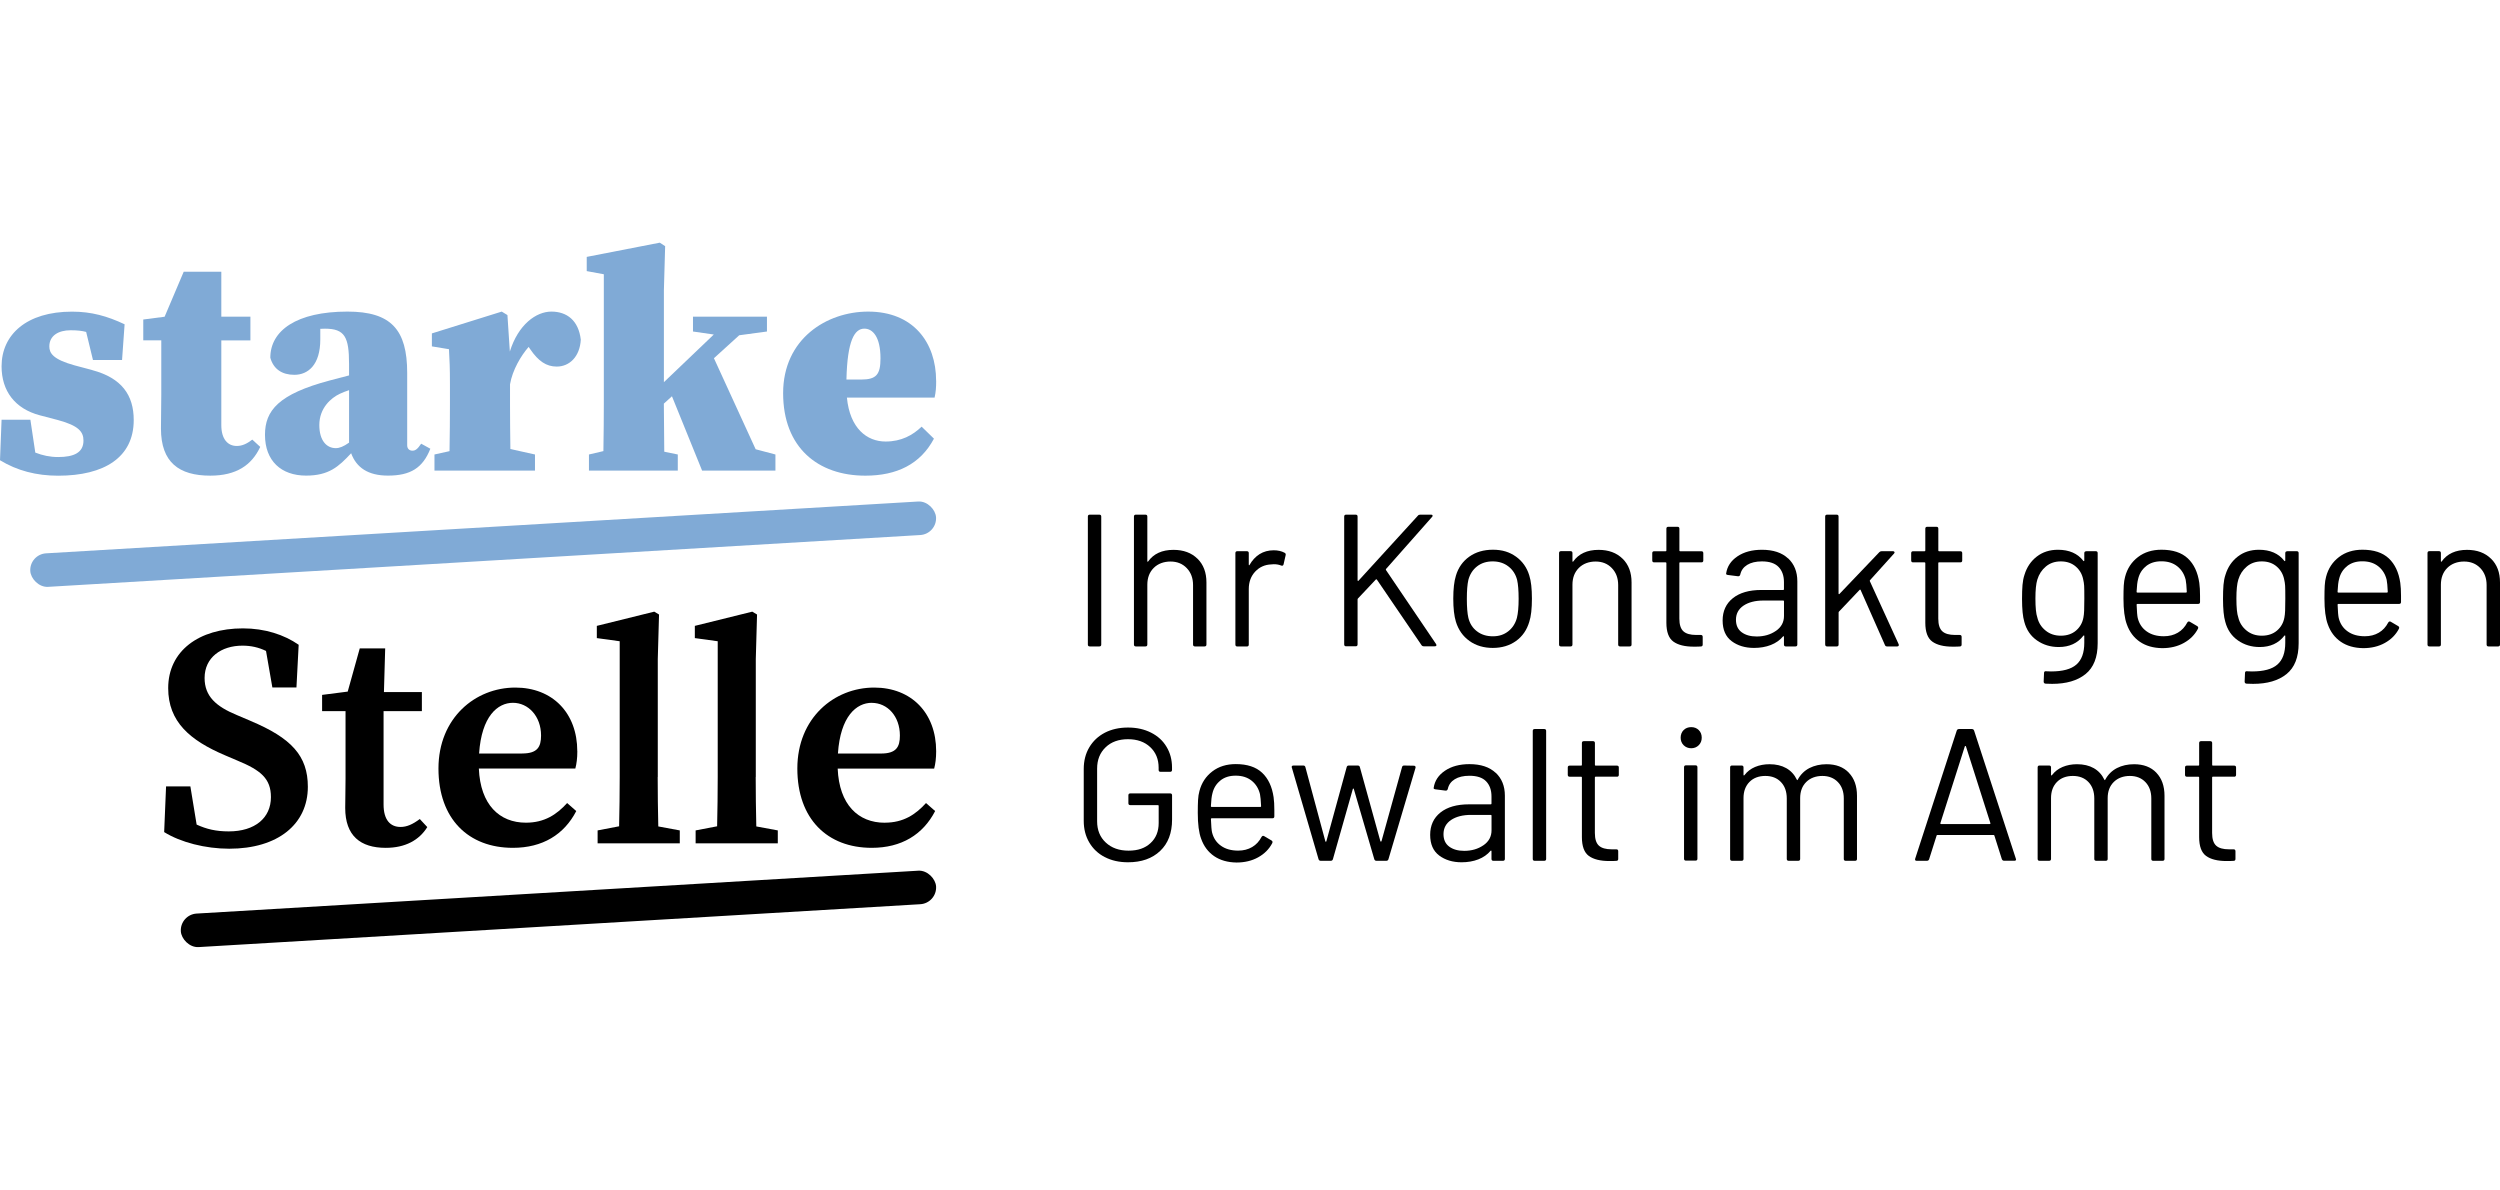 <?xml version="1.0" encoding="UTF-8" standalone="no"?><svg xmlns="http://www.w3.org/2000/svg" data-name="Ebene 1" height="514" id="Ebene_1" preserveAspectRatio="xMidYMid meet" viewBox="0 0 539.73 152.09" width="1080">
  <defs>
    <style>
      .cls-1, .cls-2 {
        stroke-width: 0px;
      }

      .cls-2 {
        fill: #80aad6;
      }
    </style>
  </defs>
  <g>
    <path class="cls-1" d="M234.86,86.76v-27.63c0-.27.14-.41.41-.41h2.07c.27,0,.41.14.41.41v27.63c0,.27-.14.41-.41.41h-2.07c-.27,0-.41-.14-.41-.41Z" />
    <path class="cls-1" d="M258.53,68.23c1.29,1.27,1.93,2.98,1.93,5.12v13.41c0,.27-.14.41-.41.41h-2.07c-.27,0-.41-.14-.41-.41v-12.84c0-1.49-.45-2.71-1.36-3.66-.91-.95-2.08-1.42-3.51-1.42s-2.7.46-3.62,1.38c-.92.92-1.38,2.13-1.38,3.62v12.92c0,.27-.14.41-.41.41h-2.07c-.27,0-.41-.14-.41-.41v-27.63c0-.27.14-.41.41-.41h2.07c.27,0,.41.14.41.41v9.63c0,.05.02.1.06.12.04.03.07.01.1-.04,1.19-1.68,3.02-2.52,5.48-2.52,2.17,0,3.89.64,5.18,1.91Z" />
    <path class="cls-1" d="M277.32,66.94c.22.11.3.28.24.53l-.45,1.99c-.08.27-.26.35-.53.24-.46-.19-.99-.28-1.58-.28l-.53.04c-1.41.05-2.57.58-3.49,1.56-.92.99-1.38,2.24-1.38,3.76v11.99c0,.27-.14.41-.41.41h-2.07c-.27,0-.41-.14-.41-.41v-19.75c0-.27.14-.41.41-.41h2.07c.27,0,.41.14.41.41v2.48c0,.08.02.13.06.14.04.01.07,0,.1-.06.57-1,1.29-1.78,2.17-2.34.88-.55,1.9-.83,3.07-.83.89,0,1.67.18,2.32.53Z" />
    <path class="cls-1" d="M290.2,86.76v-27.63c0-.27.14-.41.41-.41h2.07c.27,0,.41.14.41.41v13.77c0,.05.03.1.08.12.05.03.09.01.12-.04l12.84-14.06c.11-.14.27-.2.49-.2h2.36c.16,0,.26.05.3.16.04.11,0,.22-.1.32l-9.95,11.25c-.05.05-.05.14,0,.24l10.81,15.97.08.2c0,.19-.12.28-.37.28h-2.36c-.22,0-.38-.08-.49-.24l-9.63-14.14c-.03-.05-.07-.08-.12-.08s-.1.01-.12.04l-3.86,4.1c-.05.05-.08.12-.08.2v9.71c0,.27-.14.41-.41.41h-2.07c-.27,0-.41-.14-.41-.41Z" />
    <path class="cls-1" d="M317.25,85.99c-1.41-1-2.38-2.38-2.93-4.14-.38-1.25-.57-2.91-.57-5s.19-3.74.57-4.96c.51-1.73,1.48-3.1,2.88-4.1,1.41-1,3.11-1.5,5.12-1.5s3.58.5,4.98,1.5c1.39,1,2.35,2.36,2.86,4.06.38,1.17.57,2.83.57,5s-.19,3.86-.57,5c-.52,1.76-1.47,3.14-2.86,4.14-1.4,1-3.07,1.5-5.02,1.5s-3.63-.5-5.04-1.5ZM325.62,83.9c.92-.72,1.54-1.69,1.87-2.9.24-.98.37-2.34.37-4.1s-.11-3.16-.33-4.1c-.32-1.22-.95-2.19-1.89-2.91-.93-.72-2.07-1.08-3.39-1.08s-2.45.36-3.37,1.08c-.92.72-1.54,1.69-1.87,2.91-.22.95-.33,2.32-.33,4.1s.11,3.16.33,4.1c.3,1.22.91,2.19,1.85,2.9.93.72,2.08,1.08,3.43,1.08s2.41-.36,3.33-1.08Z" />
    <path class="cls-1" d="M350.31,68.23c1.29,1.27,1.93,2.98,1.93,5.12v13.41c0,.27-.14.41-.41.41h-2.07c-.27,0-.41-.14-.41-.41v-12.84c0-1.49-.45-2.71-1.36-3.66-.91-.95-2.08-1.42-3.51-1.42s-2.7.46-3.62,1.38c-.92.92-1.38,2.13-1.38,3.62v12.92c0,.27-.14.41-.41.41h-2.07c-.27,0-.41-.14-.41-.41v-19.75c0-.27.14-.41.41-.41h2.07c.27,0,.41.14.41.41v1.75c0,.05.02.1.06.12.04.03.07.01.1-.04,1.19-1.68,3.02-2.52,5.48-2.52,2.17,0,3.89.64,5.18,1.91Z" />
    <path class="cls-1" d="M367.31,69.01h-4.59c-.11,0-.16.05-.16.16v11.99c0,1.3.29,2.21.87,2.74.58.53,1.5.79,2.74.79h1.02c.27,0,.41.14.41.41v1.67c0,.27-.14.41-.41.41-.33.03-.83.04-1.5.04-1.95,0-3.43-.37-4.43-1.1-1-.73-1.5-2.09-1.5-4.06v-12.88c0-.11-.05-.16-.16-.16h-2.48c-.27,0-.41-.14-.41-.41v-1.58c0-.27.14-.41.41-.41h2.48c.11,0,.16-.05.16-.16v-4.71c0-.27.14-.41.41-.41h1.99c.27,0,.41.14.41.41v4.71c0,.11.05.16.16.16h4.59c.27,0,.41.14.41.41v1.58c0,.27-.14.41-.41.41Z" />
    <path class="cls-1" d="M386.04,68.15c1.33,1.25,1.99,2.9,1.99,4.96v13.65c0,.27-.14.41-.41.41h-2.07c-.27,0-.41-.14-.41-.41v-1.67c0-.05-.02-.09-.06-.12-.04-.03-.09-.01-.14.04-.68.81-1.56,1.43-2.64,1.85-1.08.42-2.29.63-3.62.63-1.92,0-3.53-.49-4.83-1.46-1.3-.98-1.95-2.46-1.95-4.47s.74-3.64,2.21-4.81c1.48-1.18,3.53-1.77,6.16-1.77h4.71c.11,0,.16-.05.16-.16v-1.54c0-1.38-.39-2.47-1.16-3.27-.77-.8-1.97-1.2-3.6-1.2-1.3,0-2.36.25-3.17.75-.81.5-1.31,1.2-1.5,2.09-.08.27-.24.39-.49.37l-2.19-.28c-.3-.05-.42-.16-.37-.32.22-1.52,1.03-2.75,2.44-3.7,1.41-.95,3.17-1.42,5.28-1.42,2.44,0,4.32.62,5.65,1.87ZM383.4,83.82c1.16-.8,1.75-1.88,1.75-3.23v-3.17c0-.11-.05-.16-.16-.16h-4.27c-1.79,0-3.22.37-4.31,1.1-1.08.73-1.63,1.75-1.63,3.05,0,1.19.41,2.09,1.24,2.7.83.61,1.9.91,3.23.91,1.6,0,2.98-.4,4.14-1.2Z" />
    <path class="cls-1" d="M394.04,86.76v-27.63c0-.27.14-.41.41-.41h2.07c.27,0,.41.14.41.41v16.62c0,.05.02.1.06.12.04.03.09.01.14-.04l8.61-9.02c.14-.14.3-.2.49-.2h2.44c.16,0,.27.05.33.16.05.11.03.22-.08.33l-5.2,5.77c-.05.05-.07.12-.04.2l6.22,13.61.04.16c0,.22-.12.33-.37.33h-2.19c-.22,0-.37-.11-.45-.33l-5.24-11.86c-.05-.11-.12-.12-.2-.04l-4.47,4.71c-.05.05-.08.12-.08.2v6.91c0,.27-.14.41-.41.41h-2.07c-.27,0-.41-.14-.41-.41Z" />
    <path class="cls-1" d="M423.21,69.01h-4.59c-.11,0-.16.05-.16.16v11.99c0,1.3.29,2.21.87,2.74.58.53,1.5.79,2.74.79h1.02c.27,0,.41.14.41.41v1.67c0,.27-.14.41-.41.41-.33.03-.83.04-1.5.04-1.95,0-3.43-.37-4.43-1.1-1-.73-1.5-2.09-1.5-4.06v-12.88c0-.11-.05-.16-.16-.16h-2.48c-.27,0-.41-.14-.41-.41v-1.58c0-.27.14-.41.41-.41h2.48c.11,0,.16-.05.16-.16v-4.71c0-.27.14-.41.41-.41h1.99c.27,0,.41.14.41.41v4.71c0,.11.05.16.16.16h4.59c.27,0,.41.14.41.41v1.58c0,.27-.14.41-.41.41Z" />
    <path class="cls-1" d="M450.39,66.61h2.07c.27,0,.41.14.41.41v19.46c0,3.03-.87,5.25-2.62,6.66s-4.15,2.11-7.21,2.11c-.62,0-1.1-.01-1.42-.04-.27-.03-.41-.18-.41-.45l.08-1.87c0-.14.04-.24.12-.3.08-.07.18-.09.28-.06l1.1.04c2.52,0,4.35-.49,5.48-1.48,1.14-.99,1.71-2.55,1.71-4.69v-1.5c0-.05-.02-.09-.06-.1-.04-.01-.09,0-.14.06-1.25,1.62-3.02,2.44-5.32,2.44-1.76,0-3.33-.47-4.69-1.42-1.37-.95-2.28-2.29-2.74-4.02-.33-1.11-.49-2.76-.49-4.96,0-1.19.03-2.19.1-3.01.07-.81.21-1.54.43-2.19.49-1.62,1.37-2.93,2.64-3.92,1.27-.99,2.8-1.48,4.59-1.48,2.41,0,4.24.8,5.48,2.4.05.05.1.07.14.04.04-.03.06-.07.06-.12v-1.58c0-.27.14-.41.41-.41ZM449.95,79.45c.03-.6.04-1.46.04-2.6,0-1.38-.01-2.31-.04-2.78-.03-.47-.1-.91-.2-1.32-.22-1.14-.75-2.08-1.6-2.82-.85-.74-1.93-1.12-3.23-1.12s-2.35.37-3.23,1.1c-.88.73-1.5,1.68-1.85,2.84-.27.87-.41,2.22-.41,4.06,0,1.98.14,3.35.41,4.1.27,1.14.86,2.08,1.77,2.82.91.75,2.01,1.12,3.31,1.12s2.42-.37,3.27-1.1c.85-.73,1.39-1.67,1.6-2.8.08-.41.14-.91.16-1.5Z" />
    <path class="cls-1" d="M474.97,76.28v1.3c0,.27-.14.41-.41.41h-13.12c-.11,0-.16.05-.16.16.05,1.49.14,2.45.24,2.88.3,1.22.93,2.18,1.91,2.88.98.71,2.22,1.06,3.74,1.06,1.14,0,2.14-.26,3.01-.77.87-.51,1.54-1.25,2.03-2.19.16-.24.35-.3.57-.16l1.58.93c.22.14.27.32.16.57-.68,1.3-1.69,2.32-3.05,3.07-1.35.75-2.91,1.12-4.67,1.12-1.92-.03-3.53-.49-4.83-1.38-1.3-.89-2.23-2.14-2.8-3.74-.49-1.3-.73-3.17-.73-5.61,0-1.14.02-2.06.06-2.78.04-.72.14-1.36.3-1.93.46-1.76,1.39-3.17,2.78-4.23,1.39-1.06,3.08-1.58,5.06-1.58,2.46,0,4.36.62,5.69,1.87,1.33,1.25,2.15,3.01,2.48,5.28.11.76.16,1.71.16,2.84ZM463.33,69.84c-.88.69-1.46,1.62-1.73,2.78-.16.57-.27,1.49-.33,2.76,0,.11.05.16.16.16h10.52c.11,0,.16-.05.16-.16-.05-1.22-.14-2.09-.24-2.6-.3-1.22-.9-2.19-1.81-2.91-.91-.72-2.05-1.08-3.43-1.08s-2.43.35-3.31,1.04Z" />
    <path class="cls-1" d="M493.78,66.61h2.07c.27,0,.41.14.41.41v19.46c0,3.03-.87,5.25-2.62,6.66s-4.15,2.11-7.21,2.11c-.62,0-1.1-.01-1.42-.04-.27-.03-.41-.18-.41-.45l.08-1.87c0-.14.04-.24.12-.3.08-.07.18-.09.28-.06l1.1.04c2.52,0,4.35-.49,5.48-1.48,1.14-.99,1.71-2.55,1.71-4.69v-1.5c0-.05-.02-.09-.06-.1-.04-.01-.09,0-.14.06-1.25,1.62-3.02,2.44-5.32,2.44-1.76,0-3.33-.47-4.69-1.42-1.37-.95-2.28-2.29-2.74-4.02-.33-1.11-.49-2.76-.49-4.96,0-1.19.03-2.19.1-3.01.07-.81.21-1.54.43-2.19.49-1.62,1.37-2.93,2.64-3.92,1.27-.99,2.8-1.48,4.59-1.48,2.41,0,4.24.8,5.48,2.4.05.05.1.07.14.04.04-.03.06-.07.06-.12v-1.58c0-.27.14-.41.41-.41ZM493.34,79.45c.03-.6.04-1.46.04-2.6,0-1.38-.01-2.31-.04-2.78-.03-.47-.1-.91-.2-1.32-.22-1.14-.75-2.08-1.6-2.82-.85-.74-1.93-1.12-3.23-1.12s-2.35.37-3.23,1.1c-.88.73-1.5,1.68-1.85,2.84-.27.87-.41,2.22-.41,4.06,0,1.98.14,3.35.41,4.1.27,1.14.86,2.08,1.77,2.82.91.75,2.01,1.12,3.31,1.12s2.42-.37,3.27-1.1c.85-.73,1.39-1.67,1.6-2.8.08-.41.14-.91.16-1.5Z" />
    <path class="cls-1" d="M518.36,76.28v1.3c0,.27-.14.41-.41.41h-13.12c-.11,0-.16.05-.16.16.05,1.49.14,2.45.24,2.88.3,1.22.93,2.18,1.91,2.88.98.71,2.22,1.06,3.74,1.06,1.14,0,2.14-.26,3.01-.77.87-.51,1.54-1.25,2.03-2.19.16-.24.35-.3.57-.16l1.58.93c.22.14.27.32.16.57-.68,1.3-1.69,2.32-3.05,3.07-1.35.75-2.91,1.12-4.67,1.12-1.92-.03-3.53-.49-4.83-1.38-1.3-.89-2.23-2.14-2.8-3.74-.49-1.3-.73-3.17-.73-5.61,0-1.14.02-2.06.06-2.78.04-.72.14-1.36.3-1.93.46-1.76,1.39-3.17,2.78-4.23,1.39-1.06,3.08-1.58,5.06-1.58,2.46,0,4.36.62,5.69,1.87,1.33,1.25,2.15,3.01,2.48,5.28.11.76.16,1.71.16,2.84ZM506.72,69.84c-.88.69-1.46,1.62-1.73,2.78-.16.57-.27,1.49-.33,2.76,0,.11.05.16.16.16h10.52c.11,0,.16-.05.16-.16-.05-1.22-.14-2.09-.24-2.6-.3-1.22-.9-2.19-1.81-2.91-.91-.72-2.05-1.08-3.43-1.08s-2.43.35-3.31,1.04Z" />
    <path class="cls-1" d="M537.8,68.23c1.29,1.27,1.93,2.98,1.93,5.12v13.41c0,.27-.14.41-.41.41h-2.07c-.27,0-.41-.14-.41-.41v-12.84c0-1.49-.45-2.71-1.36-3.66-.91-.95-2.08-1.42-3.51-1.42s-2.7.46-3.62,1.38c-.92.92-1.38,2.13-1.38,3.62v12.92c0,.27-.14.41-.41.41h-2.07c-.27,0-.41-.14-.41-.41v-19.75c0-.27.14-.41.41-.41h2.07c.27,0,.41.14.41.41v1.75c0,.05.02.1.06.12.04.03.07.01.1-.04,1.19-1.68,3.02-2.52,5.48-2.52,2.17,0,3.89.64,5.18,1.91Z" />
    <path class="cls-1" d="M238.52,132.65c-1.44-.74-2.55-1.79-3.35-3.15-.8-1.35-1.2-2.91-1.2-4.67v-11.21c0-1.76.4-3.32,1.2-4.67.8-1.35,1.92-2.4,3.35-3.15,1.44-.74,3.1-1.12,5-1.12s3.53.37,4.98,1.1c1.45.73,2.57,1.75,3.35,3.07.79,1.31,1.18,2.8,1.18,4.45v.53c0,.27-.14.41-.41.41h-2.07c-.27,0-.41-.14-.41-.41v-.49c0-1.81-.6-3.29-1.81-4.43-1.21-1.14-2.81-1.71-4.81-1.71s-3.62.58-4.83,1.75c-1.22,1.17-1.83,2.7-1.83,4.59v11.38c0,1.9.62,3.43,1.87,4.59,1.25,1.17,2.88,1.75,4.92,1.75s3.56-.54,4.73-1.62c1.18-1.08,1.77-2.53,1.77-4.35v-3.7c0-.11-.05-.16-.16-.16h-5.97c-.27,0-.41-.14-.41-.41v-1.71c0-.27.14-.41.41-.41h8.61c.27,0,.41.14.41.41v5.24c0,2.9-.86,5.16-2.58,6.78-1.72,1.63-4.03,2.44-6.93,2.44-1.9,0-3.56-.37-5-1.12Z" />
    <path class="cls-1" d="M275.12,122.56v1.3c0,.27-.14.41-.41.41h-13.12c-.11,0-.16.05-.16.16.05,1.49.14,2.45.24,2.88.3,1.22.93,2.18,1.91,2.88.98.71,2.22,1.06,3.74,1.06,1.14,0,2.14-.26,3.01-.77.87-.51,1.54-1.25,2.03-2.19.16-.24.35-.3.57-.16l1.58.93c.22.14.27.32.16.57-.68,1.3-1.69,2.32-3.05,3.07-1.35.75-2.91,1.12-4.67,1.12-1.92-.03-3.53-.49-4.83-1.38-1.3-.89-2.23-2.14-2.8-3.74-.49-1.3-.73-3.17-.73-5.61,0-1.14.02-2.06.06-2.78.04-.72.14-1.36.3-1.93.46-1.76,1.39-3.17,2.78-4.23,1.39-1.06,3.08-1.58,5.06-1.58,2.46,0,4.36.62,5.69,1.87,1.33,1.25,2.15,3.01,2.48,5.28.11.76.16,1.71.16,2.84ZM263.48,116.12c-.88.69-1.46,1.62-1.73,2.78-.16.57-.27,1.49-.33,2.76,0,.11.05.16.16.16h10.52c.11,0,.16-.05.16-.16-.05-1.22-.14-2.09-.24-2.6-.3-1.22-.9-2.19-1.81-2.91-.91-.72-2.05-1.08-3.43-1.08s-2.43.35-3.31,1.04Z" />
    <path class="cls-1" d="M284.67,133.12l-5.77-19.79-.04-.12c0-.22.14-.33.41-.33h2.11c.24,0,.39.12.45.37l4.31,16.01c.03.05.06.08.1.08s.07-.03.1-.08l4.39-16.01c.05-.24.2-.37.45-.37h1.95c.24,0,.39.11.45.33l4.43,16.01c.03.05.07.08.12.08s.09-.03.12-.08l4.43-15.97c.05-.24.2-.37.45-.37l2.11.04c.14,0,.24.04.3.12.07.08.09.19.06.33l-5.85,19.75c-.08.22-.23.33-.45.33h-2.15c-.22,0-.37-.11-.45-.33l-4.43-15.19c-.03-.05-.06-.08-.1-.08s-.08.03-.1.08l-4.31,15.19c-.08.22-.23.33-.45.33h-2.19c-.22,0-.37-.11-.45-.33Z" />
    <path class="cls-1" d="M322.9,114.43c1.33,1.25,1.99,2.9,1.99,4.96v13.65c0,.27-.14.41-.41.41h-2.07c-.27,0-.41-.14-.41-.41v-1.67c0-.05-.02-.09-.06-.12-.04-.03-.09-.01-.14.04-.68.81-1.56,1.43-2.64,1.85-1.08.42-2.29.63-3.62.63-1.92,0-3.53-.49-4.83-1.46-1.3-.98-1.95-2.46-1.95-4.47s.74-3.64,2.21-4.81c1.48-1.18,3.53-1.77,6.16-1.77h4.71c.11,0,.16-.05.16-.16v-1.54c0-1.38-.39-2.47-1.16-3.27-.77-.8-1.97-1.2-3.6-1.2-1.3,0-2.36.25-3.17.75-.81.5-1.31,1.2-1.5,2.09-.08.27-.24.39-.49.37l-2.19-.28c-.3-.05-.42-.16-.37-.32.22-1.52,1.03-2.75,2.44-3.7,1.41-.95,3.17-1.42,5.28-1.42,2.44,0,4.32.62,5.65,1.87ZM320.26,130.1c1.16-.8,1.75-1.88,1.75-3.23v-3.17c0-.11-.05-.16-.16-.16h-4.27c-1.79,0-3.22.37-4.31,1.1-1.08.73-1.63,1.75-1.63,3.05,0,1.19.41,2.09,1.24,2.7.83.61,1.9.91,3.23.91,1.6,0,2.98-.4,4.14-1.2Z" />
    <path class="cls-1" d="M330.91,133.04v-27.63c0-.27.14-.41.41-.41h2.07c.27,0,.41.14.41.41v27.63c0,.27-.14.41-.41.41h-2.07c-.27,0-.41-.14-.41-.41Z" />
    <path class="cls-1" d="M349.07,115.29h-4.59c-.11,0-.16.05-.16.16v11.99c0,1.3.29,2.21.87,2.74.58.53,1.5.79,2.74.79h1.02c.27,0,.41.14.41.41v1.67c0,.27-.14.41-.41.41-.33.03-.83.04-1.5.04-1.95,0-3.43-.37-4.43-1.1-1-.73-1.5-2.09-1.5-4.06v-12.88c0-.11-.05-.16-.16-.16h-2.48c-.27,0-.41-.14-.41-.41v-1.58c0-.27.14-.41.41-.41h2.48c.11,0,.16-.05.16-.16v-4.71c0-.27.14-.41.41-.41h1.99c.27,0,.41.14.41.41v4.71c0,.11.05.16.16.16h4.59c.27,0,.41.14.41.41v1.58c0,.27-.14.41-.41.41Z" />
    <path class="cls-1" d="M363.49,108.5c-.43-.43-.65-.98-.65-1.63s.22-1.23.65-1.65c.43-.42.98-.63,1.63-.63s1.19.21,1.62.63c.43.42.65.97.65,1.65s-.22,1.19-.65,1.63c-.43.43-.98.65-1.62.65s-1.19-.22-1.63-.65ZM363.57,133v-19.75c0-.27.14-.41.41-.41h2.07c.27,0,.41.14.41.41v19.75c0,.27-.14.41-.41.41h-2.07c-.27,0-.41-.14-.41-.41Z" />
    <path class="cls-1" d="M399.14,114.43c1.18,1.22,1.77,2.88,1.77,5v13.61c0,.27-.14.41-.41.41h-2.03c-.27,0-.41-.14-.41-.41v-13.04c0-1.49-.43-2.67-1.28-3.55-.85-.88-1.97-1.32-3.35-1.32s-2.59.43-3.47,1.3c-.88.87-1.32,2.03-1.32,3.49v13.12c0,.27-.14.41-.41.41h-2.07c-.27,0-.41-.14-.41-.41v-13.04c0-1.49-.42-2.67-1.26-3.55-.84-.88-1.96-1.32-3.37-1.32s-2.58.43-3.43,1.3c-.85.87-1.28,2.03-1.28,3.49v13.12c0,.27-.14.41-.41.41h-2.07c-.27,0-.41-.14-.41-.41v-19.75c0-.27.14-.41.41-.41h2.07c.27,0,.41.14.41.41v1.63c0,.05.02.09.06.1s.09,0,.14-.06c.6-.79,1.36-1.37,2.3-1.77.93-.39,1.97-.59,3.11-.59,1.41,0,2.61.28,3.62.85,1,.57,1.76,1.4,2.28,2.48.05.14.12.14.2,0,.6-1.11,1.44-1.94,2.52-2.5,1.08-.55,2.32-.83,3.7-.83,2.03,0,3.64.61,4.81,1.83Z" />
    <path class="cls-1" d="M432.19,133.12l-1.62-5.12c-.03-.08-.08-.12-.16-.12h-12.15c-.08,0-.14.04-.16.12l-1.62,5.12c-.08.22-.24.33-.49.33h-2.19c-.3,0-.41-.15-.33-.45l8.98-27.67c.08-.22.24-.33.49-.33h2.76c.24,0,.41.11.49.33l9.02,27.67.04.16c0,.19-.12.28-.37.28h-2.19c-.24,0-.41-.11-.49-.33ZM418.93,125.46s.09.06.14.06h10.48c.05,0,.1-.02.14-.06s.05-.09.02-.14l-5.28-16.58c-.03-.05-.07-.08-.12-.08s-.1.03-.12.08l-5.28,16.58c-.03.05-.02.1.02.14Z" />
    <path class="cls-1" d="M465.53,114.43c1.18,1.22,1.77,2.88,1.77,5v13.61c0,.27-.14.41-.41.41h-2.03c-.27,0-.41-.14-.41-.41v-13.04c0-1.49-.43-2.67-1.28-3.55-.85-.88-1.97-1.32-3.35-1.32s-2.59.43-3.47,1.3c-.88.87-1.32,2.03-1.32,3.49v13.12c0,.27-.14.41-.41.41h-2.07c-.27,0-.41-.14-.41-.41v-13.04c0-1.49-.42-2.67-1.26-3.55-.84-.88-1.96-1.32-3.37-1.32s-2.58.43-3.43,1.3c-.85.87-1.28,2.03-1.28,3.49v13.12c0,.27-.14.41-.41.41h-2.07c-.27,0-.41-.14-.41-.41v-19.75c0-.27.14-.41.41-.41h2.07c.27,0,.41.14.41.41v1.63c0,.05.02.09.06.1s.09,0,.14-.06c.6-.79,1.36-1.37,2.3-1.77.93-.39,1.97-.59,3.11-.59,1.41,0,2.61.28,3.62.85,1,.57,1.76,1.4,2.28,2.48.05.14.12.14.2,0,.6-1.11,1.44-1.94,2.52-2.5,1.08-.55,2.32-.83,3.7-.83,2.03,0,3.64.61,4.81,1.83Z" />
    <path class="cls-1" d="M482.33,115.29h-4.59c-.11,0-.16.05-.16.16v11.99c0,1.3.29,2.21.87,2.74.58.53,1.5.79,2.74.79h1.02c.27,0,.41.14.41.41v1.67c0,.27-.14.41-.41.41-.33.03-.83.04-1.5.04-1.95,0-3.43-.37-4.43-1.1-1-.73-1.5-2.09-1.5-4.06v-12.88c0-.11-.05-.16-.16-.16h-2.48c-.27,0-.41-.14-.41-.41v-1.58c0-.27.14-.41.41-.41h2.48c.11,0,.16-.05.16-.16v-4.71c0-.27.14-.41.41-.41h1.99c.27,0,.41.14.41.41v4.71c0,.11.05.16.16.16h4.59c.27,0,.41.14.41.41v1.58c0,.27-.14.41-.41.41Z" />
  </g>
  <g>
    <path class="cls-1" d="M54.09,103.24l-2.94-1.25c-4.51-1.86-6.98-4.06-6.98-8.01,0-4.42,3.58-6.98,8.17-6.98,1.88,0,3.48.37,5.09,1.14l1.37,7.89h5.2l.48-9.22c-3.14-2.18-7.3-3.54-12.03-3.54-9.52,0-16.14,4.88-16.14,12.9,0,7.26,4.7,11.27,12.22,14.48l2.74,1.17c5.01,2.07,7.22,3.87,7.22,7.88,0,4.5-3.45,7.4-9.11,7.4-2.76,0-4.79-.49-6.93-1.47l-1.35-8.24h-5.25l-.41,9.86c3.54,2.21,8.92,3.59,14.04,3.59,10.53,0,16.98-5.31,16.98-13.37,0-6.67-3.53-10.52-12.39-14.23Z" />
    <path class="cls-1" d="M86.46,126.14c-2.17,0-3.65-1.48-3.65-4.85v-20.15h8.27v-4.12h-8.19l.27-9.43h-5.49l-2.6,9.33-5.53.71v3.51h5.06v14.59c0,2.66-.07,4.3-.07,6.31,0,6.01,3.29,8.61,8.75,8.61,4.21,0,7.21-1.65,8.97-4.48l-1.62-1.74c-1.55,1.15-2.79,1.71-4.17,1.71Z" />
    <path class="cls-1" d="M124.63,109.79c0-8.26-5.35-13.74-13.38-13.74-8.64,0-16.59,6.56-16.59,17.48s6.51,17.12,16.06,17.12c6.41,0,11.06-2.85,13.69-7.94l-1.97-1.73c-2.26,2.49-4.89,4.24-8.9,4.24-5.71,0-9.84-3.87-10.16-11.69h20.83c.27-1.01.43-2.23.43-3.75ZM112.73,110.29h-9.3c.54-8.07,4.01-10.95,7.31-10.95s6.07,2.87,6.07,7.06c0,2.49-.8,3.88-4.08,3.88Z" />
    <path class="cls-1" d="M142.01,115.36v-25.46l.27-9.62-1.03-.62-12.4,3.07v2.64l4.94.68v29.3c0,3.55-.05,7.1-.13,10.65l-4.64.89v2.79h17.74v-2.79l-4.64-.86c-.08-3.56-.13-7.12-.13-10.68Z" />
    <path class="cls-1" d="M163.17,115.36v-25.46l.27-9.62-1.03-.62-12.4,3.07v2.64l4.94.68v29.3c0,3.55-.05,7.1-.13,10.65l-4.64.89v2.79h17.74v-2.79l-4.64-.86c-.08-3.56-.13-7.12-.13-10.68Z" />
    <path class="cls-1" d="M191.01,125.23c-5.71,0-9.84-3.87-10.16-11.69h20.83c.27-1.01.43-2.23.43-3.75,0-8.26-5.35-13.74-13.38-13.74-8.64,0-16.59,6.56-16.59,17.48s6.51,17.12,16.06,17.12c6.41,0,11.06-2.85,13.69-7.94l-1.97-1.73c-2.26,2.49-4.89,4.24-8.9,4.24ZM188.21,99.35c3.37,0,6.07,2.87,6.07,7.06,0,2.49-.8,3.88-4.08,3.88h-9.3c.54-8.07,4.01-10.95,7.31-10.95Z" />
  </g>
  <g>
    <path class="cls-2" d="M19.93,27.51l-3.82-1.02c-4.71-1.3-5.46-2.66-5.46-4.1,0-2.32,1.98-3.48,4.57-3.48,1.44,0,2.46.11,3.38.36l1.47,6.06h6.28l.55-7.71c-3.75-1.77-7.17-2.73-11.33-2.73C5.73,14.88.34,19.86.34,26.69c0,5.32,2.87,9.15,8.26,10.58l3.89,1.02c4.57,1.23,5.53,2.59,5.53,4.44,0,2.59-2.05,3.55-5.46,3.55-1.79,0-3.33-.34-4.94-.96l-1.06-7.09H.34l-.34,8.74c3.69,2.25,7.85,3.34,12.56,3.34,9.96,0,16.31-3.96,16.31-12.01,0-5.39-2.59-9.08-8.94-10.78Z" />
    <path class="cls-2" d="M51.12,43.89c-1.91,0-3.34-1.43-3.34-4.5v-18.29h6.28v-5.12h-6.28V6.28h-8.12l-4.12,9.71-4.61.6v4.5h3.89v11.74c0,2.66-.07,4.64-.07,7.3,0,7.3,3.89,10.17,10.65,10.17,5.6,0,8.94-2.25,10.78-6.21l-1.71-1.57c-1.16.89-2.18,1.37-3.34,1.37Z" />
    <path class="cls-2" d="M89.07,44.91c-.75,0-1.16-.48-1.16-1.16v-15.63c0-9.35-3.48-13.24-12.9-13.24-10.99,0-16.65,4.1-16.65,9.96.68,2.46,2.53,3.69,5.19,3.69,2.94,0,5.6-2.12,5.6-7.64v-2.29c.35-.02.68-.03,1.02-.03,4.3,0,5.19,1.84,5.19,7.64v2.45c-1.57.41-3.05.8-4.16,1.09-11.06,2.94-13.99,6.48-13.99,11.74,0,5.6,3.48,8.8,8.87,8.8,4.91,0,7.02-1.91,9.73-4.83,1.14,3.1,3.65,4.83,7.95,4.83,4.85,0,7.51-1.64,9.15-5.8l-1.98-1.09c-.82,1.23-1.3,1.5-1.84,1.5ZM72.49,44.36c-1.98,0-3.55-1.64-3.55-4.98,0-3.69,2.53-5.87,4.44-6.76.55-.27,1.23-.52,1.98-.78v11.33c-1.18.84-2.06,1.19-2.87,1.19Z" />
    <path class="cls-2" d="M119.04,14.88c-3.29,0-7.16,2.79-8.97,8.63l-.52-7.88-1.23-.75-15.08,4.71v2.8l3.69.61c.14,2.73.21,3.82.21,7.58v4.3c0,2.8-.03,6.83-.09,10.13l-3.25.72v3.48h21.7v-3.48l-5.31-1.18c-.05-3.2-.08-7-.08-9.67v-4.3c.52-3.09,2.39-6.21,4.02-8.08l.34.5c1.77,2.59,3.48,3.75,5.73,3.75,2.73,0,4.98-2.12,5.19-5.8-.48-4.16-3-6.07-6.35-6.07Z" />
    <path class="cls-2" d="M154.14,24.94l5.45-4.95,5.99-.81v-3.21h-15.97v3.21l4.49.65-10.77,10.29V10.24l.27-9.49-1.16-.75-15.77,3.07v3.07l3.69.68v28.05c0,2.42-.03,6.76-.09,10.13l-3.12.73v3.48h19.18v-3.48l-2.92-.6c-.05-3.24-.08-7.47-.09-10.38l1.75-1.59,6.51,16.05h15.83v-3.48l-4.27-1.13-9.01-19.66Z" />
    <path class="cls-2" d="M202.1,29.83c0-8.26-4.91-14.95-14.67-14.95-8.94,0-18.36,5.87-18.36,17.61s7.51,17.81,17.75,17.81c6.76,0,11.88-2.46,14.81-7.99l-2.66-2.59c-1.91,1.84-4.37,3.21-7.78,3.21-4.03,0-7.71-2.83-8.35-9.49h18.93c.27-1.23.34-2.18.34-3.62ZM185.93,29.55h-3.19c.19-8.47,1.76-10.99,3.87-10.99,1.77,0,3.48,1.71,3.48,6.42,0,3.48-.89,4.57-4.16,4.57Z" />
  </g>
  <rect class="cls-2" height="7.25" rx="3.63" ry="3.63" transform="translate(-3.68 6.31) rotate(-3.4)" width="195.89" x="6.37" y="61.46" />
  <rect class="cls-1" height="7.25" rx="3.63" ry="3.63" transform="translate(-8.32 7.41) rotate(-3.4)" width="163.34" x="38.9" y="140.2" />
<desc property="dc:rights">Starke Stelle</desc></svg>